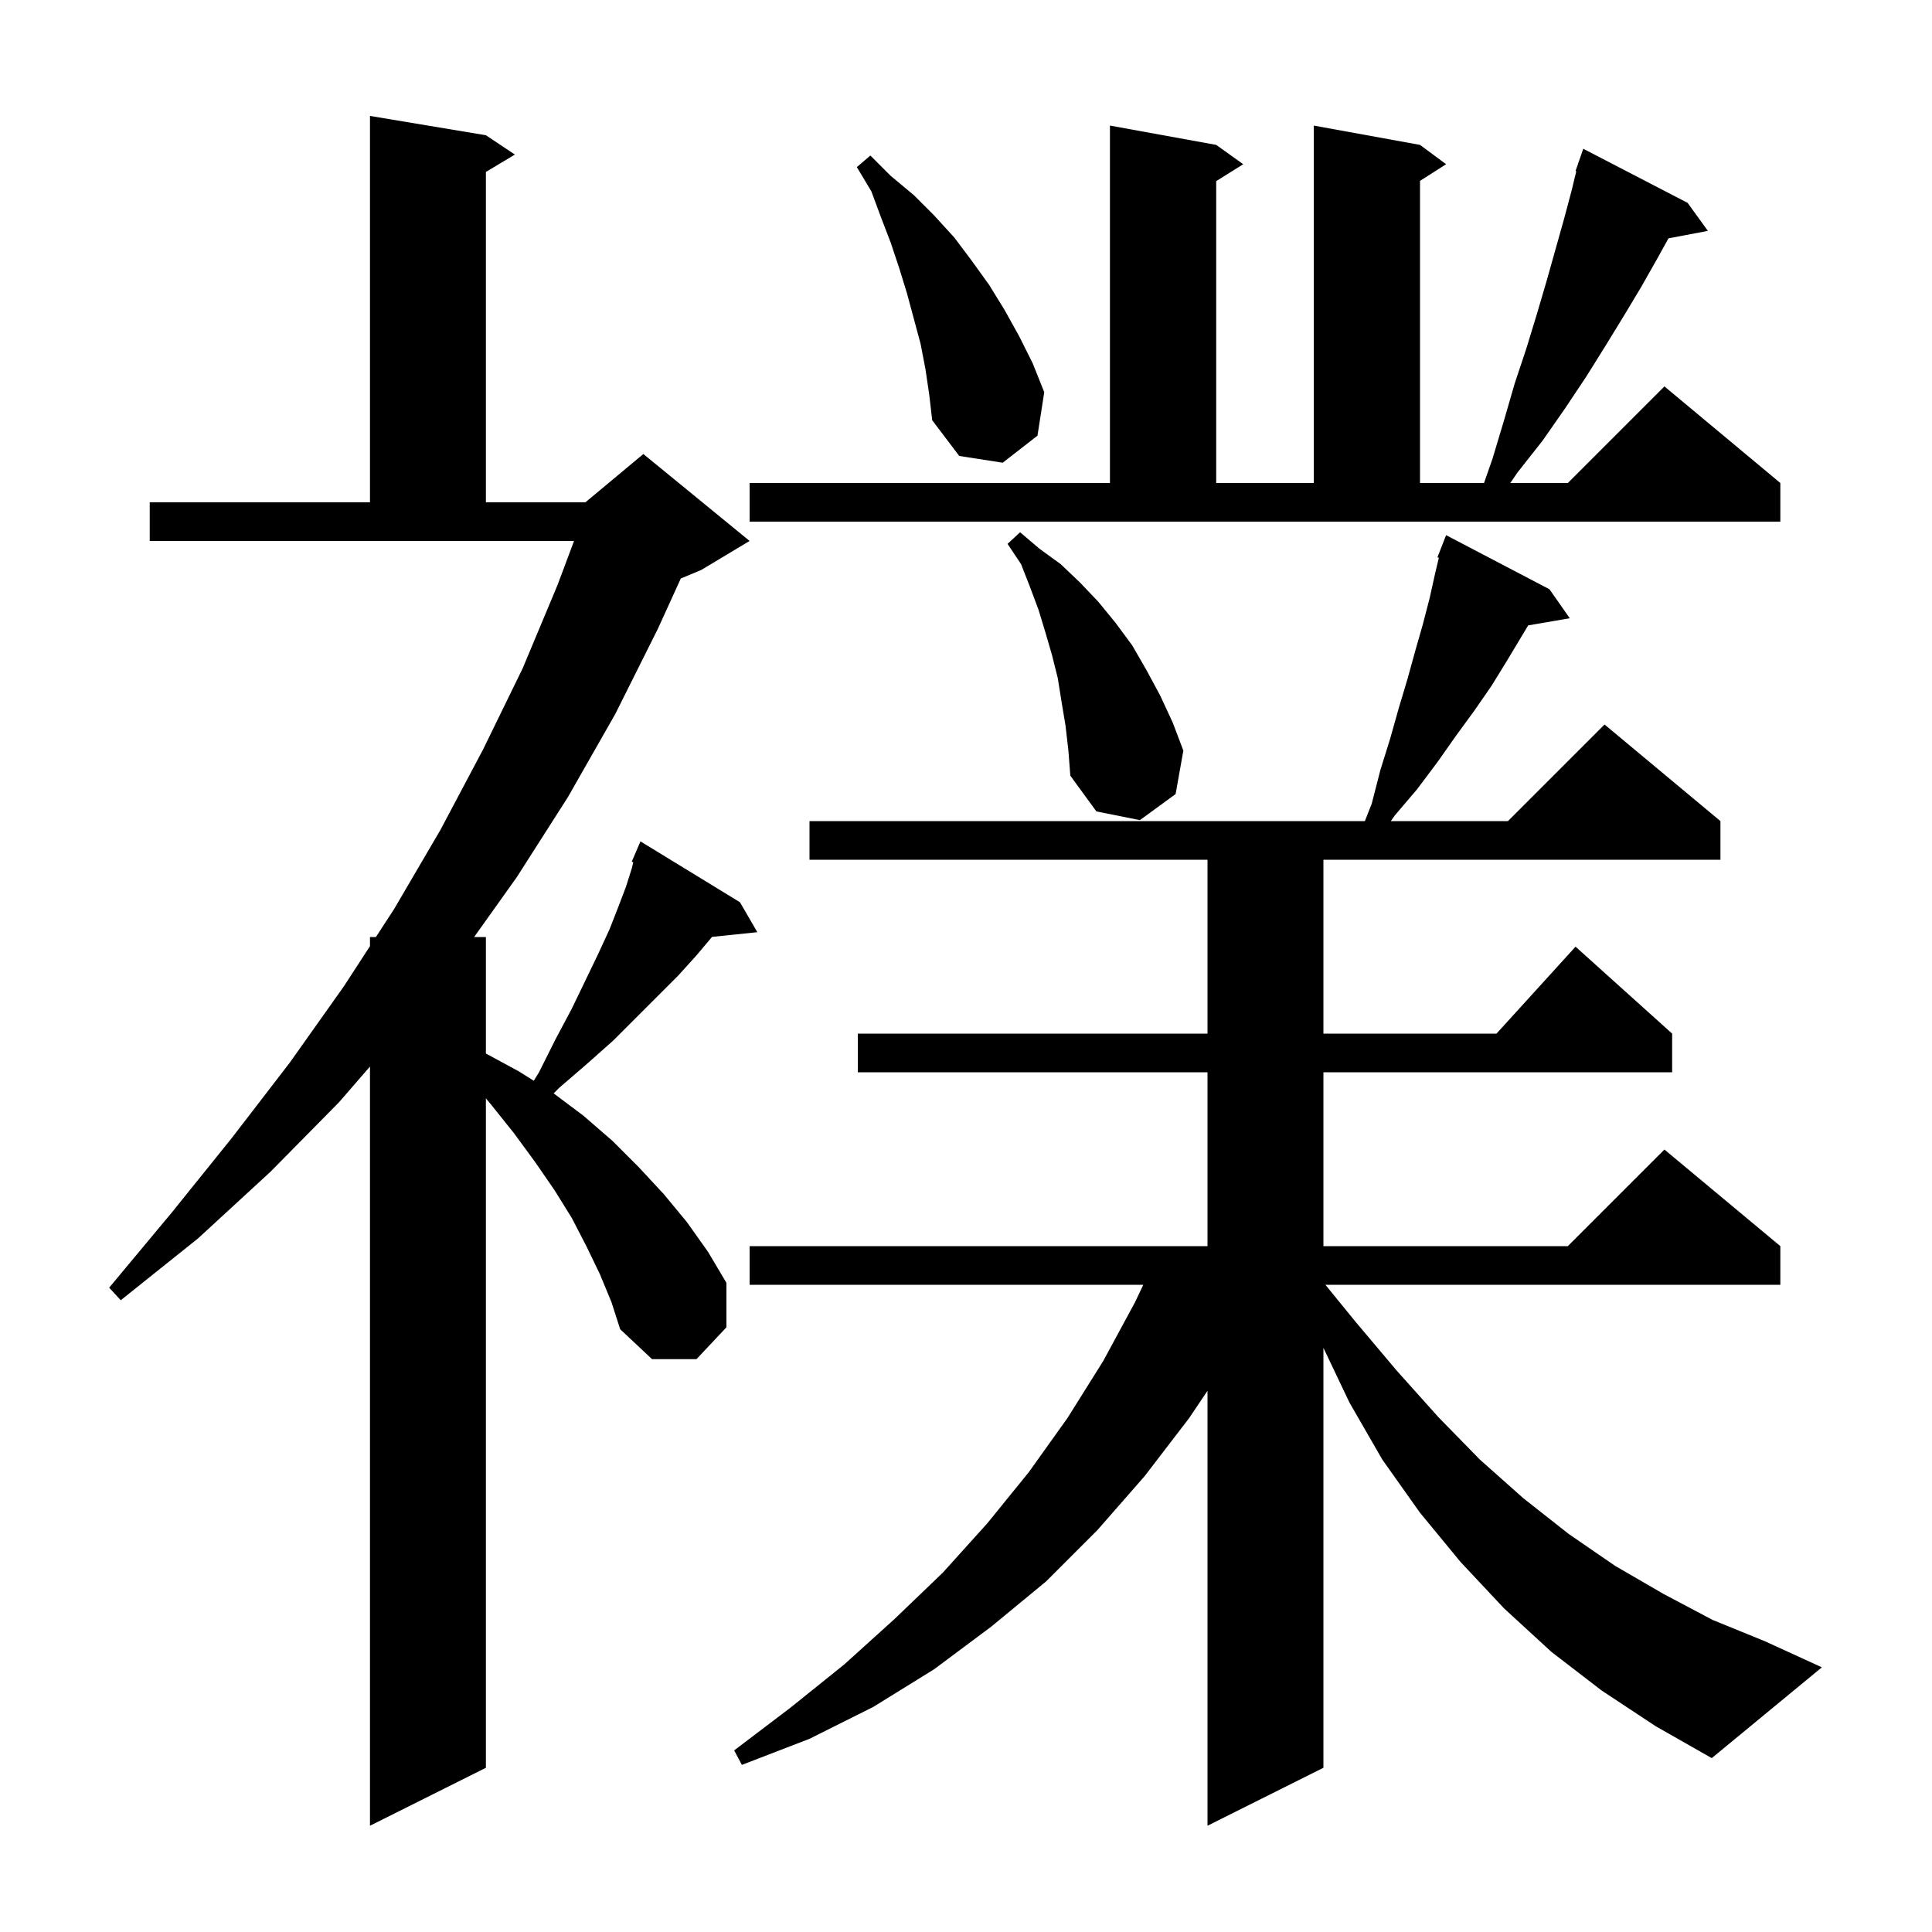 <svg xmlns="http://www.w3.org/2000/svg" xmlns:xlink="http://www.w3.org/1999/xlink" version="1.1" baseProfile="full" viewBox="0 0 200 200" width="200" height="200"><g fill="currentColor"><path d="M 62.1 131.9 L 60.7 129.0 L 59.2 126.1 L 57.4 123.2 L 55.4 120.3 L 53.2 117.3 L 50.8 114.3 L 50.3 113.704 L 50.3 183.0 L 38.3 189.0 L 38.3 110.408 L 35.1 114.1 L 28.0 121.3 L 20.5 128.2 L 12.5 134.6 L 11.3 133.3 L 17.8 125.5 L 24.0 117.8 L 30.0 110.0 L 35.6 102.1 L 38.3 97.946 L 38.3 97.0 L 38.915 97.0 L 40.8 94.1 L 45.6 85.9 L 50.0 77.6 L 54.1 69.2 L 57.7 60.6 L 59.425 56.0 L 15.5 56.0 L 15.5 52.0 L 38.3 52.0 L 38.3 12.0 L 50.3 14.0 L 53.3 16.0 L 50.3 17.8 L 50.3 52.0 L 60.6 52.0 L 66.6 47.0 L 77.6 56.0 L 72.6 59.0 L 70.476 59.885 L 68.1 65.1 L 63.7 73.9 L 58.8 82.5 L 53.5 90.8 L 49.082 97.0 L 50.3 97.0 L 50.3 109.062 L 53.7 110.9 L 55.257 111.879 L 55.8 111.0 L 57.5 107.6 L 59.2 104.4 L 60.6 101.5 L 61.9 98.8 L 63.1 96.2 L 64.0 93.9 L 64.8 91.8 L 65.4 89.9 L 65.56 89.26 L 65.4 89.2 L 66.3 87.1 L 76.6 93.4 L 78.4 96.5 L 73.714 96.985 L 73.7 97.0 L 72.1 98.9 L 70.2 101.0 L 63.5 107.7 L 60.8 110.1 L 57.9 112.6 L 57.314 113.186 L 60.4 115.5 L 63.4 118.1 L 66.1 120.8 L 68.7 123.6 L 71.1 126.5 L 73.3 129.6 L 75.2 132.8 L 75.2 137.4 L 72.1 140.7 L 67.5 140.7 L 64.2 137.6 L 63.3 134.8 Z M 165.8 175.0 L 160.6 171.0 L 155.7 166.5 L 151.2 161.7 L 147.0 156.6 L 143.1 151.1 L 139.7 145.2 L 137.0 139.53 L 137.0 183.0 L 125.0 189.0 L 125.0 143.972 L 123.1 146.8 L 118.5 152.8 L 113.6 158.4 L 108.3 163.7 L 102.6 168.4 L 96.7 172.8 L 90.4 176.7 L 83.8 180.0 L 76.8 182.7 L 76.0 181.2 L 81.8 176.8 L 87.4 172.3 L 92.6 167.6 L 97.6 162.8 L 102.2 157.7 L 106.5 152.4 L 110.5 146.8 L 114.2 140.9 L 117.5 134.8 L 118.353 133.0 L 77.6 133.0 L 77.6 129.0 L 125.0 129.0 L 125.0 111.0 L 88.8 111.0 L 88.8 107.0 L 125.0 107.0 L 125.0 89.0 L 83.8 89.0 L 83.8 85.0 L 141.291 85.0 L 142.0 83.2 L 142.9 79.7 L 143.9 76.5 L 144.8 73.3 L 145.7 70.3 L 146.5 67.4 L 147.3 64.6 L 148.0 61.9 L 148.6 59.2 L 148.95 57.743 L 148.8 57.7 L 149.7 55.4 L 160.4 61.0 L 162.5 64.0 L 158.195 64.742 L 156.0 68.4 L 154.4 71.0 L 152.6 73.6 L 150.7 76.2 L 148.8 78.9 L 146.7 81.7 L 144.4 84.4 L 143.98 85.0 L 156.1 85.0 L 166.1 75.0 L 178.1 85.0 L 178.1 89.0 L 137.0 89.0 L 137.0 107.0 L 154.918 107.0 L 163.1 98.0 L 173.1 107.0 L 173.1 111.0 L 137.0 111.0 L 137.0 129.0 L 162.3 129.0 L 172.3 119.0 L 184.3 129.0 L 184.3 133.0 L 137.204 133.0 L 140.3 136.8 L 144.6 141.9 L 148.9 146.7 L 153.2 151.1 L 157.7 155.1 L 162.4 158.8 L 167.2 162.1 L 172.2 165.0 L 177.3 167.7 L 182.7 169.9 L 188.6 172.6 L 177.2 182.0 L 171.4 178.7 Z M 110.3 75.1 L 109.9 72.7 L 109.5 70.2 L 108.9 67.8 L 108.2 65.4 L 107.5 63.1 L 106.6 60.7 L 105.7 58.4 L 104.3 56.3 L 105.6 55.1 L 107.6 56.8 L 109.8 58.4 L 111.8 60.3 L 113.7 62.3 L 115.5 64.5 L 117.2 66.8 L 118.7 69.4 L 120.1 72.0 L 121.4 74.8 L 122.5 77.7 L 121.7 82.2 L 118.0 84.9 L 113.5 84.0 L 110.8 80.3 L 110.6 77.7 Z M 77.6 50.0 L 114.9 50.0 L 114.9 13.0 L 125.9 15.0 L 128.7 17.0 L 125.9 18.75 L 125.9 50.0 L 136.0 50.0 L 136.0 13.0 L 147.0 15.0 L 149.7 17.0 L 147.0 18.723 L 147.0 50.0 L 153.625 50.0 L 154.5 47.5 L 155.7 43.5 L 156.8 39.7 L 158.0 36.1 L 159.1 32.5 L 160.1 29.1 L 161.9 22.7 L 162.7 19.7 L 163.177 17.722 L 163.1 17.7 L 163.37 16.923 L 163.4 16.8 L 163.412 16.804 L 163.9 15.4 L 174.7 21.0 L 176.8 23.9 L 172.718 24.674 L 171.6 26.7 L 169.9 29.7 L 168.1 32.7 L 166.2 35.8 L 164.2 39.0 L 162.0 42.3 L 159.7 45.6 L 157.1 48.9 L 156.346 50.0 L 162.3 50.0 L 172.3 40.0 L 184.3 50.0 L 184.3 54.0 L 77.6 54.0 Z M 95.8 38.2 L 95.3 35.6 L 93.9 30.4 L 93.1 27.8 L 92.2 25.1 L 91.2 22.5 L 90.2 19.8 L 88.7 17.3 L 90.1 16.1 L 92.2 18.2 L 94.6 20.2 L 96.7 22.3 L 98.8 24.6 L 100.6 27.0 L 102.4 29.5 L 104.0 32.1 L 105.5 34.8 L 106.9 37.6 L 108.1 40.6 L 107.4 45.1 L 103.8 47.9 L 99.3 47.2 L 96.5 43.5 L 96.2 40.9 Z "/></g></svg>